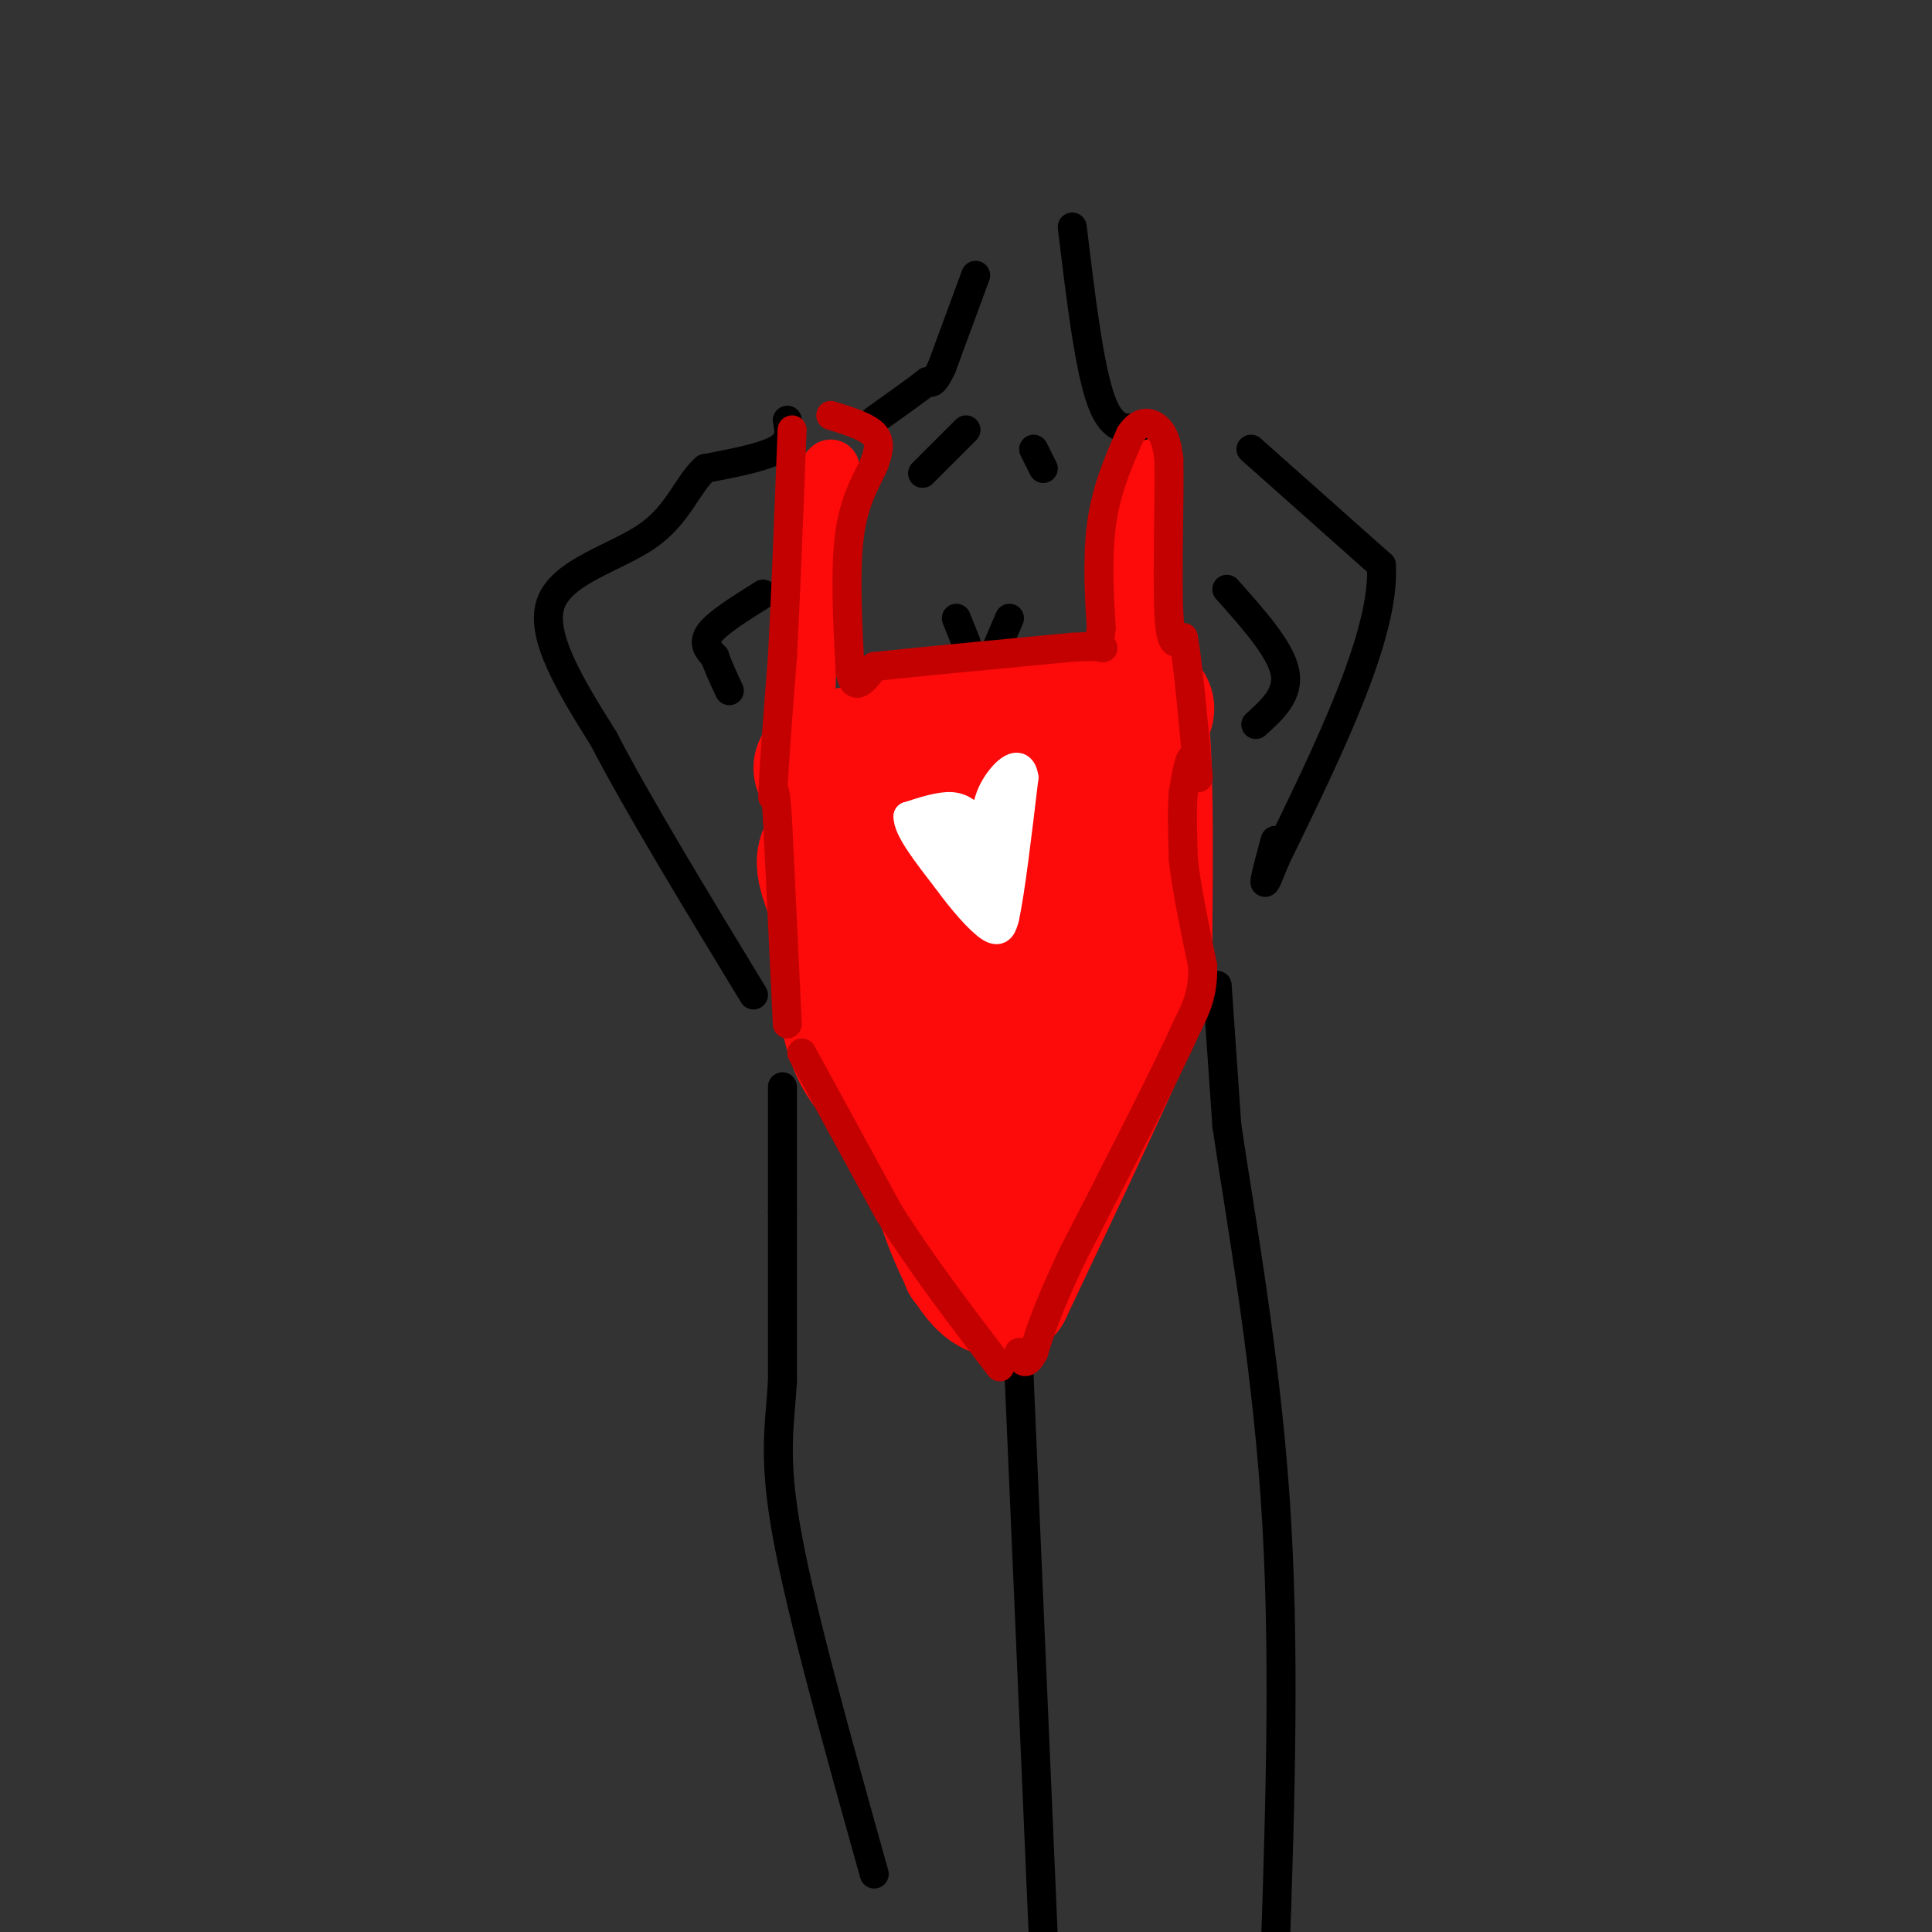 <svg viewBox='0 0 400 400' version='1.1' xmlns='http://www.w3.org/2000/svg' xmlns:xlink='http://www.w3.org/1999/xlink'><rect x="0" y="0" width="400" height="400" fill="#333333" stroke="none"/><g fill='none' stroke='rgb(253,10,10)' stroke-width='28' stroke-linecap='round' stroke-linejoin='round'><path d='M170,159c0.000,0.000 2.000,-2.000 2,-2'/><path d='M172,157c9.833,-2.000 33.417,-6.000 57,-10'/><path d='M229,147c10.667,-1.500 8.833,-0.250 7,1'/><path d='M236,148c1.333,8.000 1.167,27.500 1,47'/><path d='M237,195c0.167,9.333 0.083,9.167 0,9'/><path d='M237,204c-4.833,12.000 -16.917,37.500 -29,63'/><path d='M208,267c-8.422,1.356 -14.978,-26.756 -19,-39c-4.022,-12.244 -5.511,-8.622 -7,-5'/><path d='M182,223c-2.289,-2.111 -4.511,-4.889 -6,-11c-1.489,-6.111 -2.244,-15.556 -3,-25'/><path d='M173,187c-1.756,-6.378 -4.644,-9.822 1,-13c5.644,-3.178 19.822,-6.089 34,-9'/><path d='M208,165c7.623,-2.262 9.681,-3.418 11,-2c1.319,1.418 1.900,5.411 1,7c-0.900,1.589 -3.281,0.774 -7,18c-3.719,17.226 -8.777,52.493 -11,66c-2.223,13.507 -1.612,5.253 -1,-3'/><path d='M201,251c-2.822,-10.378 -9.378,-34.822 -12,-48c-2.622,-13.178 -1.311,-15.089 0,-17'/><path d='M189,186c0.833,-2.000 2.917,1.500 5,5'/></g>
<g fill='none' stroke='rgb(253,10,10)' stroke-width='12' stroke-linecap='round' stroke-linejoin='round'><path d='M167,154c0.000,0.000 0.000,-11.000 0,-11'/><path d='M167,143c0.167,-7.667 0.583,-21.333 1,-35'/><path d='M168,108c0.833,-7.667 2.417,-9.333 4,-11'/><path d='M238,94c0.000,0.000 -3.000,25.000 -3,25'/><path d='M235,119c-0.167,7.333 0.917,13.167 2,19'/></g>
<g fill='none' stroke='rgb(0,0,0)' stroke-width='6' stroke-linecap='round' stroke-linejoin='round'><path d='M202,57c0.000,0.000 -7.000,19.000 -7,19'/><path d='M195,76c-1.667,3.667 -2.333,3.333 -3,3'/><path d='M192,79c-2.333,1.833 -6.667,4.917 -11,8'/><path d='M163,87c0.417,2.167 0.833,4.333 -2,6c-2.833,1.667 -8.917,2.833 -15,4'/><path d='M146,97c-3.714,3.286 -5.500,9.500 -12,14c-6.500,4.500 -17.714,7.286 -20,14c-2.286,6.714 4.357,17.357 11,28'/><path d='M125,153c7.000,13.500 19.000,33.250 31,53'/><path d='M259,93c0.000,0.000 27.000,24.000 27,24'/><path d='M286,117c0.833,14.167 -10.583,37.583 -22,61'/><path d='M264,178c-3.667,9.500 -1.833,2.750 0,-4'/><path d='M222,47c1.750,14.583 3.500,29.167 6,36c2.500,6.833 5.750,5.917 9,5'/><path d='M162,225c0.000,0.000 0.000,26.000 0,26'/><path d='M162,251c0.000,10.167 0.000,22.583 0,35'/><path d='M162,286c-0.578,9.444 -2.022,15.556 1,32c3.022,16.444 10.511,43.222 18,70'/><path d='M252,204c0.000,0.000 2.000,29.000 2,29'/><path d='M254,233c2.533,17.400 7.867,46.400 10,77c2.133,30.600 1.067,62.800 0,95'/><path d='M211,285c0.000,0.000 5.000,116.000 5,116'/><path d='M200,89c0.000,0.000 -9.000,9.000 -9,9'/><path d='M214,93c0.000,0.000 2.000,4.000 2,4'/><path d='M158,123c-4.667,2.917 -9.333,5.833 -11,8c-1.667,2.167 -0.333,3.583 1,5'/><path d='M148,136c0.667,2.000 1.833,4.500 3,7'/><path d='M198,128c0.000,0.000 2.000,5.000 2,5'/><path d='M209,128c0.000,0.000 -3.000,7.000 -3,7'/><path d='M254,122c5.500,6.167 11.000,12.333 12,17c1.000,4.667 -2.500,7.833 -6,11'/></g>
<g fill='none' stroke='rgb(195,1,1)' stroke-width='6' stroke-linecap='round' stroke-linejoin='round'><path d='M172,86c3.750,1.167 7.500,2.333 9,4c1.500,1.667 0.750,3.833 0,6'/><path d='M181,96c-1.111,2.756 -3.889,6.644 -5,14c-1.111,7.356 -0.556,18.178 0,29'/><path d='M176,139c0.833,4.667 2.917,1.833 5,-1'/><path d='M181,138c7.667,-0.833 24.333,-2.417 41,-4'/><path d='M222,134c7.711,-0.444 6.489,0.444 6,0c-0.489,-0.444 -0.244,-2.222 0,-4'/><path d='M228,130c-0.267,-4.444 -0.933,-13.556 0,-21c0.933,-7.444 3.467,-13.222 6,-19'/><path d='M234,90c2.178,-3.444 4.622,-2.556 6,-1c1.378,1.556 1.689,3.778 2,6'/><path d='M242,95c0.178,7.822 -0.378,24.378 0,32c0.378,7.622 1.689,6.311 3,5'/><path d='M245,132c1.000,5.500 2.000,16.750 3,28'/><path d='M248,160c0.333,3.378 -0.333,-2.178 -1,-3c-0.667,-0.822 -1.333,3.089 -2,7'/><path d='M245,164c-0.333,3.500 -0.167,8.750 0,14'/><path d='M245,178c0.667,6.000 2.333,14.000 4,22'/><path d='M249,200c0.167,5.667 -1.417,8.833 -3,12'/><path d='M246,212c-4.500,10.000 -14.250,29.000 -24,48'/><path d='M222,260c-5.333,11.333 -6.667,15.667 -8,20'/><path d='M214,280c-1.833,3.333 -2.417,1.667 -3,0'/><path d='M166,218c0.000,0.000 18.000,33.000 18,33'/><path d='M184,251c6.833,10.833 14.917,21.417 23,32'/><path d='M163,212c0.000,0.000 -2.000,-42.000 -2,-42'/><path d='M161,170c-0.500,-7.833 -0.750,-6.417 -1,-5'/><path d='M160,165c0.167,-5.667 1.083,-17.333 2,-29'/><path d='M162,136c0.667,-12.667 1.333,-29.833 2,-47'/></g>
<g fill='none' stroke='rgb(255,255,255)' stroke-width='6' stroke-linecap='round' stroke-linejoin='round'><path d='M202,170c-1.333,-1.417 -2.667,-2.833 -5,-3c-2.333,-0.167 -5.667,0.917 -9,2'/><path d='M188,169c-0.167,2.500 3.917,7.750 8,13'/><path d='M196,182c3.111,4.333 6.889,8.667 9,10c2.111,1.333 2.556,-0.333 3,-2'/><path d='M208,190c1.167,-5.167 2.583,-17.083 4,-29'/><path d='M212,161c-0.622,-4.467 -4.178,-1.133 -6,2c-1.822,3.133 -1.911,6.067 -2,9'/><path d='M204,172c-0.167,3.167 0.417,6.583 1,10'/><path d='M205,182c0.422,-2.267 0.978,-12.933 1,-14c0.022,-1.067 -0.489,7.467 -1,16'/><path d='M205,184c-0.067,3.689 0.267,4.911 -1,3c-1.267,-1.911 -4.133,-6.956 -7,-12'/><path d='M197,175c-1.667,-3.000 -2.333,-4.500 -3,-6'/><path d='M194,169c0.833,-0.167 4.417,2.417 8,5'/><path d='M202,174c2.167,-0.667 3.583,-4.833 5,-9'/><path d='M207,165c0.833,-1.500 0.417,-0.750 0,0'/></g>
</svg>